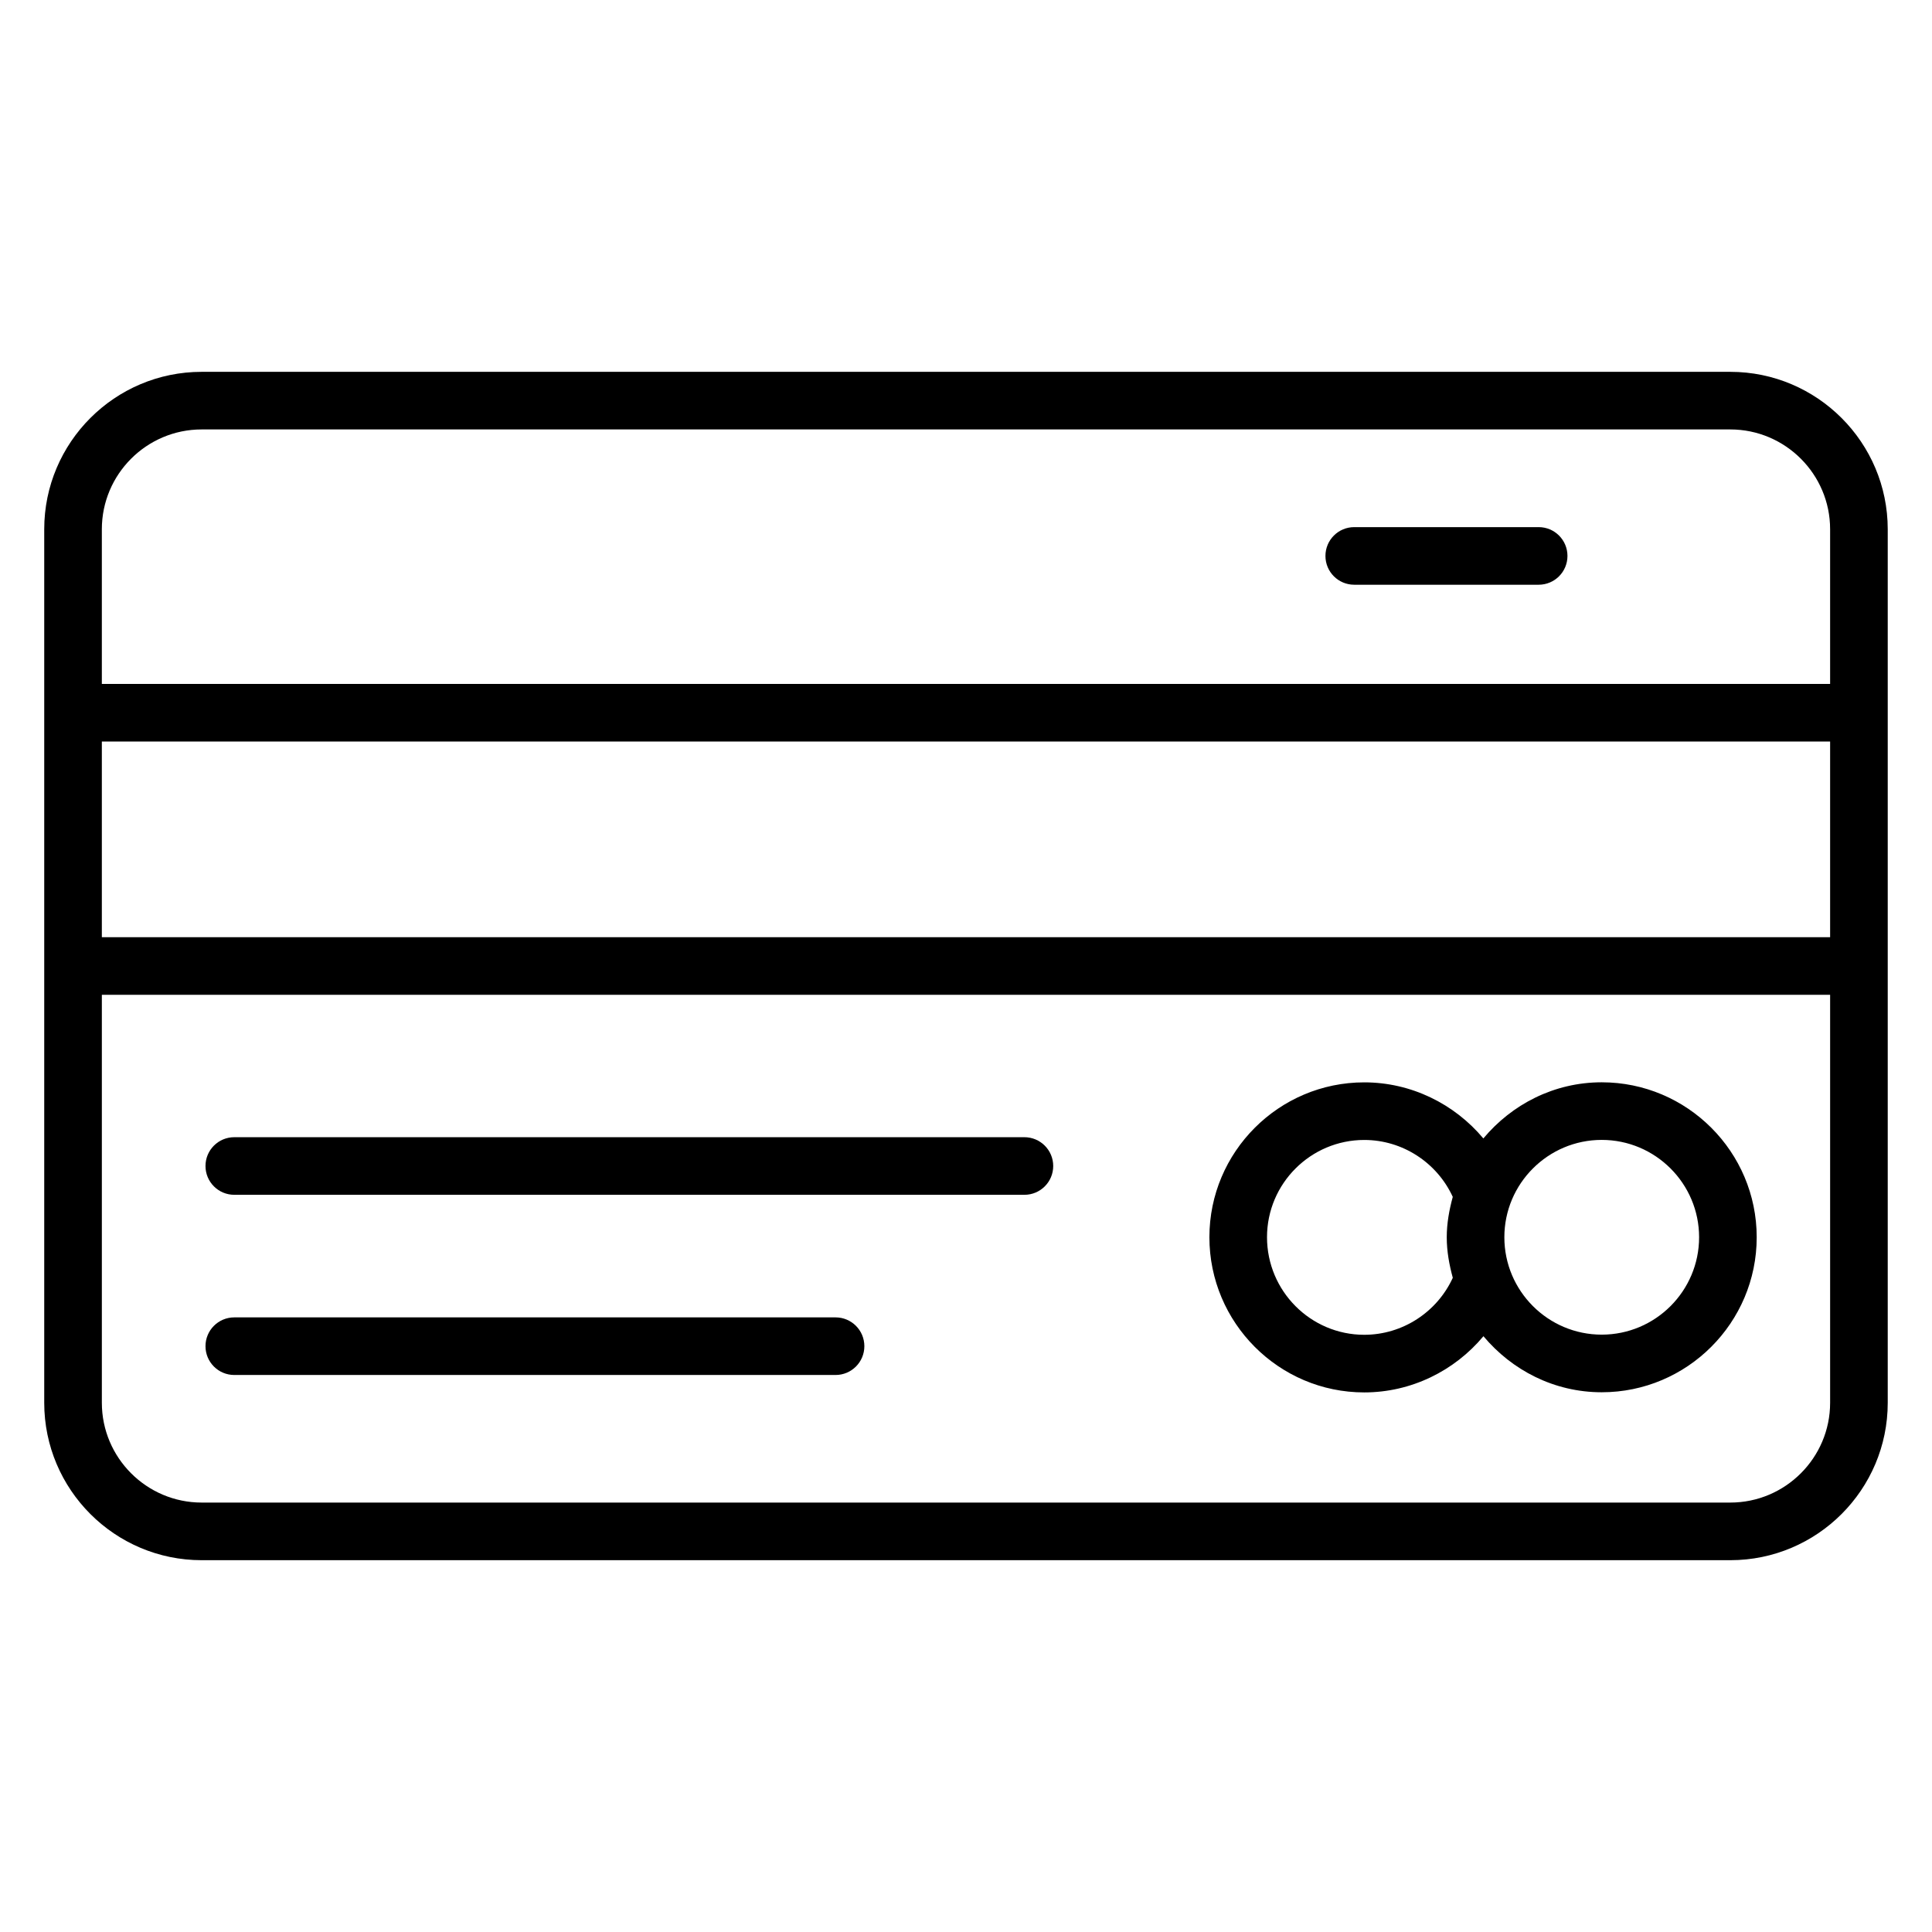 <?xml version="1.0" encoding="UTF-8"?>
<!-- Uploaded to: SVG Repo, www.svgrepo.com, Generator: SVG Repo Mixer Tools -->
<svg fill="#000000" width="800px" height="800px" version="1.1" viewBox="144 144 512 512" xmlns="http://www.w3.org/2000/svg">
 <g>
  <path d="m602.55 242.54h-405.11c-23.008 0-41.719 18.711-41.719 41.719v231.49c0 23.008 18.711 41.719 41.719 41.719h405.11c23.008 0 41.719-18.711 41.719-41.719v-231.49c-0.004-23.008-18.715-41.719-41.719-41.719zm-405.11 15.266h405.11c14.578 0 26.449 11.871 26.449 26.449v41h-458.01v-41c0-14.578 11.867-26.449 26.449-26.449zm431.56 134.56h-458.01v-51.848h458.01zm-26.449 149.83h-405.11c-14.582 0-26.449-11.871-26.449-26.449v-108.11h458.01v108.11c0 14.578-11.871 26.449-26.449 26.449z"/>
  <path d="m502.89 298.96h48.871c4.223 0 7.633-3.414 7.633-7.633 0-4.223-3.414-7.633-7.633-7.633h-48.871c-4.223 0-7.633 3.414-7.633 7.633 0 4.223 3.41 7.633 7.633 7.633z"/>
  <path d="m568.47 430.82c-12.648 0-23.832 5.863-31.367 14.879-7.68-9.176-19.137-14.863-31.562-14.863-22.625 0-41.039 18.41-41.039 41.039 0 22.68 18.41 41.129 41.039 41.129 12.434 0 23.906-5.695 31.586-14.895 7.543 9 18.711 14.855 31.344 14.855 22.648 0 41.074-18.426 41.074-41.074 0.004-22.652-18.426-41.07-41.074-41.07zm-62.93 66.914c-14.207 0-25.77-11.602-25.77-25.863 0-14.207 11.566-25.77 25.77-25.77 10.152 0 19.281 6.008 23.457 15.082-0.93 3.434-1.594 6.977-1.594 10.703 0 3.742 0.664 7.297 1.602 10.742-4.16 9.082-13.305 15.105-23.465 15.105zm62.93-0.039c-14.223 0-25.801-11.578-25.801-25.809 0-14.223 11.578-25.801 25.801-25.801 14.23 0 25.809 11.578 25.809 25.801 0 14.23-11.57 25.809-25.809 25.809z"/>
  <path d="m415.47 445.37h-209.38c-4.223 0-7.633 3.414-7.633 7.633 0 4.223 3.414 7.633 7.633 7.633h209.39c4.223 0 7.633-3.414 7.633-7.633s-3.422-7.633-7.641-7.633z"/>
  <path d="m365.43 493.12h-159.34c-4.223 0-7.633 3.414-7.633 7.633 0 4.223 3.414 7.633 7.633 7.633h159.34c4.223 0 7.633-3.414 7.633-7.633 0-4.223-3.418-7.633-7.633-7.633z"/>
 </g>
</svg>